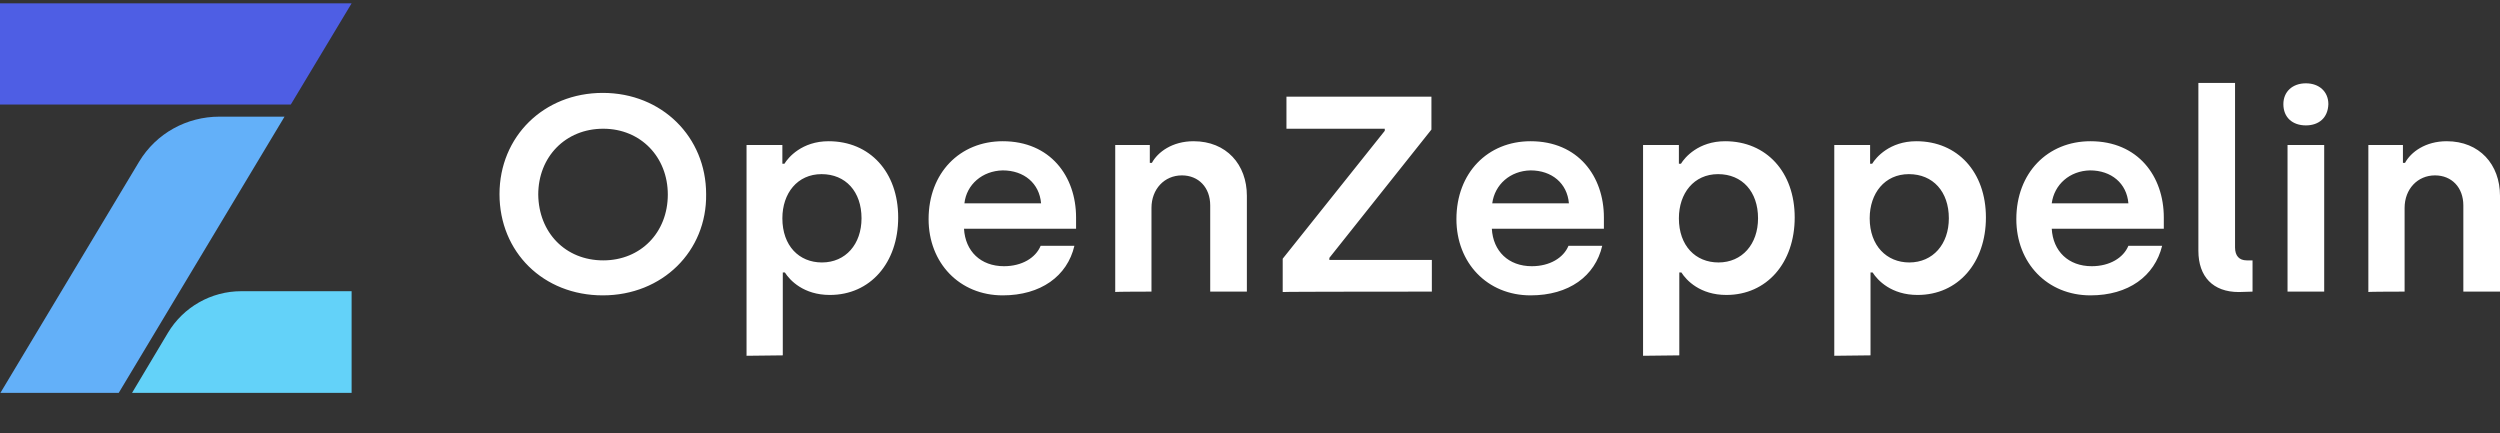 <?xml version="1.0" encoding="utf-8"?>
<!-- Generator: Adobe Illustrator 24.1.1, SVG Export Plug-In . SVG Version: 6.00 Build 0)  -->
<svg version="1.1" id="layer" xmlns="http://www.w3.org/2000/svg" xmlns:xlink="http://www.w3.org/1999/xlink" x="0px" y="0px"
	 viewBox="0 0 600.1 104" style="enable-background:new 0 0 600.1 104;" xml:space="preserve">
<rect x="0" y="0" width="600.1" height="104" fill="#333333" stroke="none"/>
<style type="text/css">
	.st0{fill:#63D2F9;}
	.st1{fill:#4E5EE4;}
	.st2{fill:#63B0F9;}
	.st3{fill:#FFFFFF;}
</style>
<g>
	<g>
		<path id="Stroke-1" class="st0" d="M84.4,94.3V69.9H57.9c-7.2,0-13.9,3.8-17.6,10l-8.6,14.4L84.4,94.3L84.4,94.3z"/>
		<polygon id="Stroke-3" class="st1" points="0,0.8 0,25.1 69.8,25.1 84.4,0.8 		"/>
		<path id="Stroke-5" class="st2" d="M33.4,38.8L0.1,94.3h28.4l39.8-66.3H52.7C44.8,28,37.5,32,33.4,38.8z"/>
	</g>
	<path id="OpenZeppelin" class="st3" d="M144.7,70.9c-14.3,0-24.8-10.4-24.8-24.3c0-13.8,10.6-24.3,24.8-24.3s24.8,10.6,24.8,24.3
		C169.7,60.3,159,70.9,144.7,70.9z M144.8,62.5c9,0,15.5-6.7,15.5-15.8c0-9-6.5-15.8-15.5-15.8c-9.1,0-15.6,6.8-15.6,15.8
		C129.3,55.8,135.7,62.5,144.8,62.5z M179.2,85.4V34.8h8.6v4.5h0.5c0.9-1.5,4.2-5.4,10.6-5.4c9.9,0,16.7,7.4,16.7,18.3
		s-6.7,18.6-16.4,18.6c-6.3,0-9.6-3.5-10.8-5.4h-0.5v19.9L179.2,85.4L179.2,85.4L179.2,85.4z M197.3,63c5.7,0,9.5-4.4,9.5-10.6
		c0-6.4-3.8-10.6-9.6-10.6s-9.4,4.6-9.4,10.6C187.8,59,191.8,63,197.3,63z M240.7,70.9c-10.4,0-17.8-7.8-17.8-18.3
		c0-11.1,7.5-18.7,17.8-18.7c11.4,0,17.6,8.4,17.6,18.3v2.7h-26.9c0.3,5.4,4,9,9.6,9c4.3,0,7.6-2,8.8-4.9h8.1
		C256.2,66.3,249.8,70.9,240.7,70.9z M231.5,48.8h18.4c-0.4-4.8-4.1-7.9-9.2-7.9C235.8,41,232,44.3,231.5,48.8z M267.7,70.1V34.8
		h8.3v4.3h0.5c1.4-2.6,4.9-5.2,10-5.2c7.9,0,12.8,5.6,12.8,13.1v23h-8.8V49.3c0-4.3-2.8-7.2-6.8-7.2c-4.2,0-7.3,3.3-7.3,7.8V70
		C276.4,70,267.7,70,267.7,70.1z M307.9,70.1v-8l24.5-30.7v-0.5h-23.6v-7.7h34.8v7.9l-24.5,30.8v0.5h24.6V70
		C343.7,70,307.9,70,307.9,70.1z M367.4,70.9c-10.4,0-17.8-7.8-17.8-18.3c0-11.1,7.5-18.7,17.8-18.7c11.4,0,17.6,8.4,17.6,18.3v2.7
		h-26.9c0.3,5.4,4,9,9.6,9c4.3,0,7.6-2,8.8-4.9h8.1C382.9,66.3,376.6,70.9,367.4,70.9z M358.2,48.8h18.4c-0.4-4.8-4.1-7.9-9.2-7.9
		C362.5,41,358.8,44.3,358.2,48.8z M394.4,85.4V34.8h8.6v4.5h0.5c0.9-1.5,4.2-5.4,10.6-5.4c9.9,0,16.7,7.4,16.7,18.3
		s-6.7,18.6-16.4,18.6c-6.3,0-9.6-3.5-10.8-5.4h-0.5v19.9L394.4,85.4L394.4,85.4L394.4,85.4z M412.5,63c5.7,0,9.5-4.4,9.5-10.6
		c0-6.4-3.8-10.6-9.6-10.6c-5.8,0-9.4,4.6-9.4,10.6C403,59,407,63,412.5,63z M440.3,85.4V34.8h8.6v4.5h0.5c0.9-1.5,4.2-5.4,10.6-5.4
		c9.9,0,16.7,7.4,16.7,18.3s-6.7,18.6-16.4,18.6c-6.3,0-9.6-3.5-10.8-5.4H449v19.9L440.3,85.4L440.3,85.4L440.3,85.4z M458.3,63
		c5.7,0,9.5-4.4,9.5-10.6c0-6.4-3.8-10.6-9.6-10.6c-5.8,0-9.4,4.6-9.4,10.6C448.8,59,452.9,63,458.3,63z M501.8,70.9
		c-10.4,0-17.8-7.8-17.8-18.3c0-11.1,7.5-18.7,17.8-18.7c11.4,0,17.6,8.4,17.6,18.3v2.7h-26.9c0.3,5.4,4,9,9.6,9
		c4.3,0,7.6-2,8.8-4.9h8.1C517.2,66.3,510.9,70.9,501.8,70.9z M492.5,48.8h18.4c-0.4-4.8-4.1-7.9-9.2-7.9
		C496.8,41,493.1,44.3,492.5,48.8z M537.4,70.1c-6.2,0-9.7-3.7-9.7-9.9V19.9h8.8v39.5c0,2,1,3.1,2.8,3.1h1.4V70L537.4,70.1
		L537.4,70.1z M553.5,30.1c-3.2,0-5.4-1.9-5.4-5.1c0-3,2.2-5,5.4-5s5.4,2,5.4,5C558.8,28.3,556.6,30.1,553.5,30.1z M549.1,70.1V34.8
		h8.8v35.2H549.1z M568.5,70.1V34.8h8.3v4.3h0.5c1.4-2.6,4.9-5.2,10-5.2c7.9,0,12.8,5.6,12.8,13.1v23h-8.8V49.3
		c0-4.3-2.8-7.2-6.8-7.2c-4.2,0-7.3,3.3-7.3,7.8V70C577.2,70,568.5,70,568.5,70.1z"/>
</g>
</svg>
